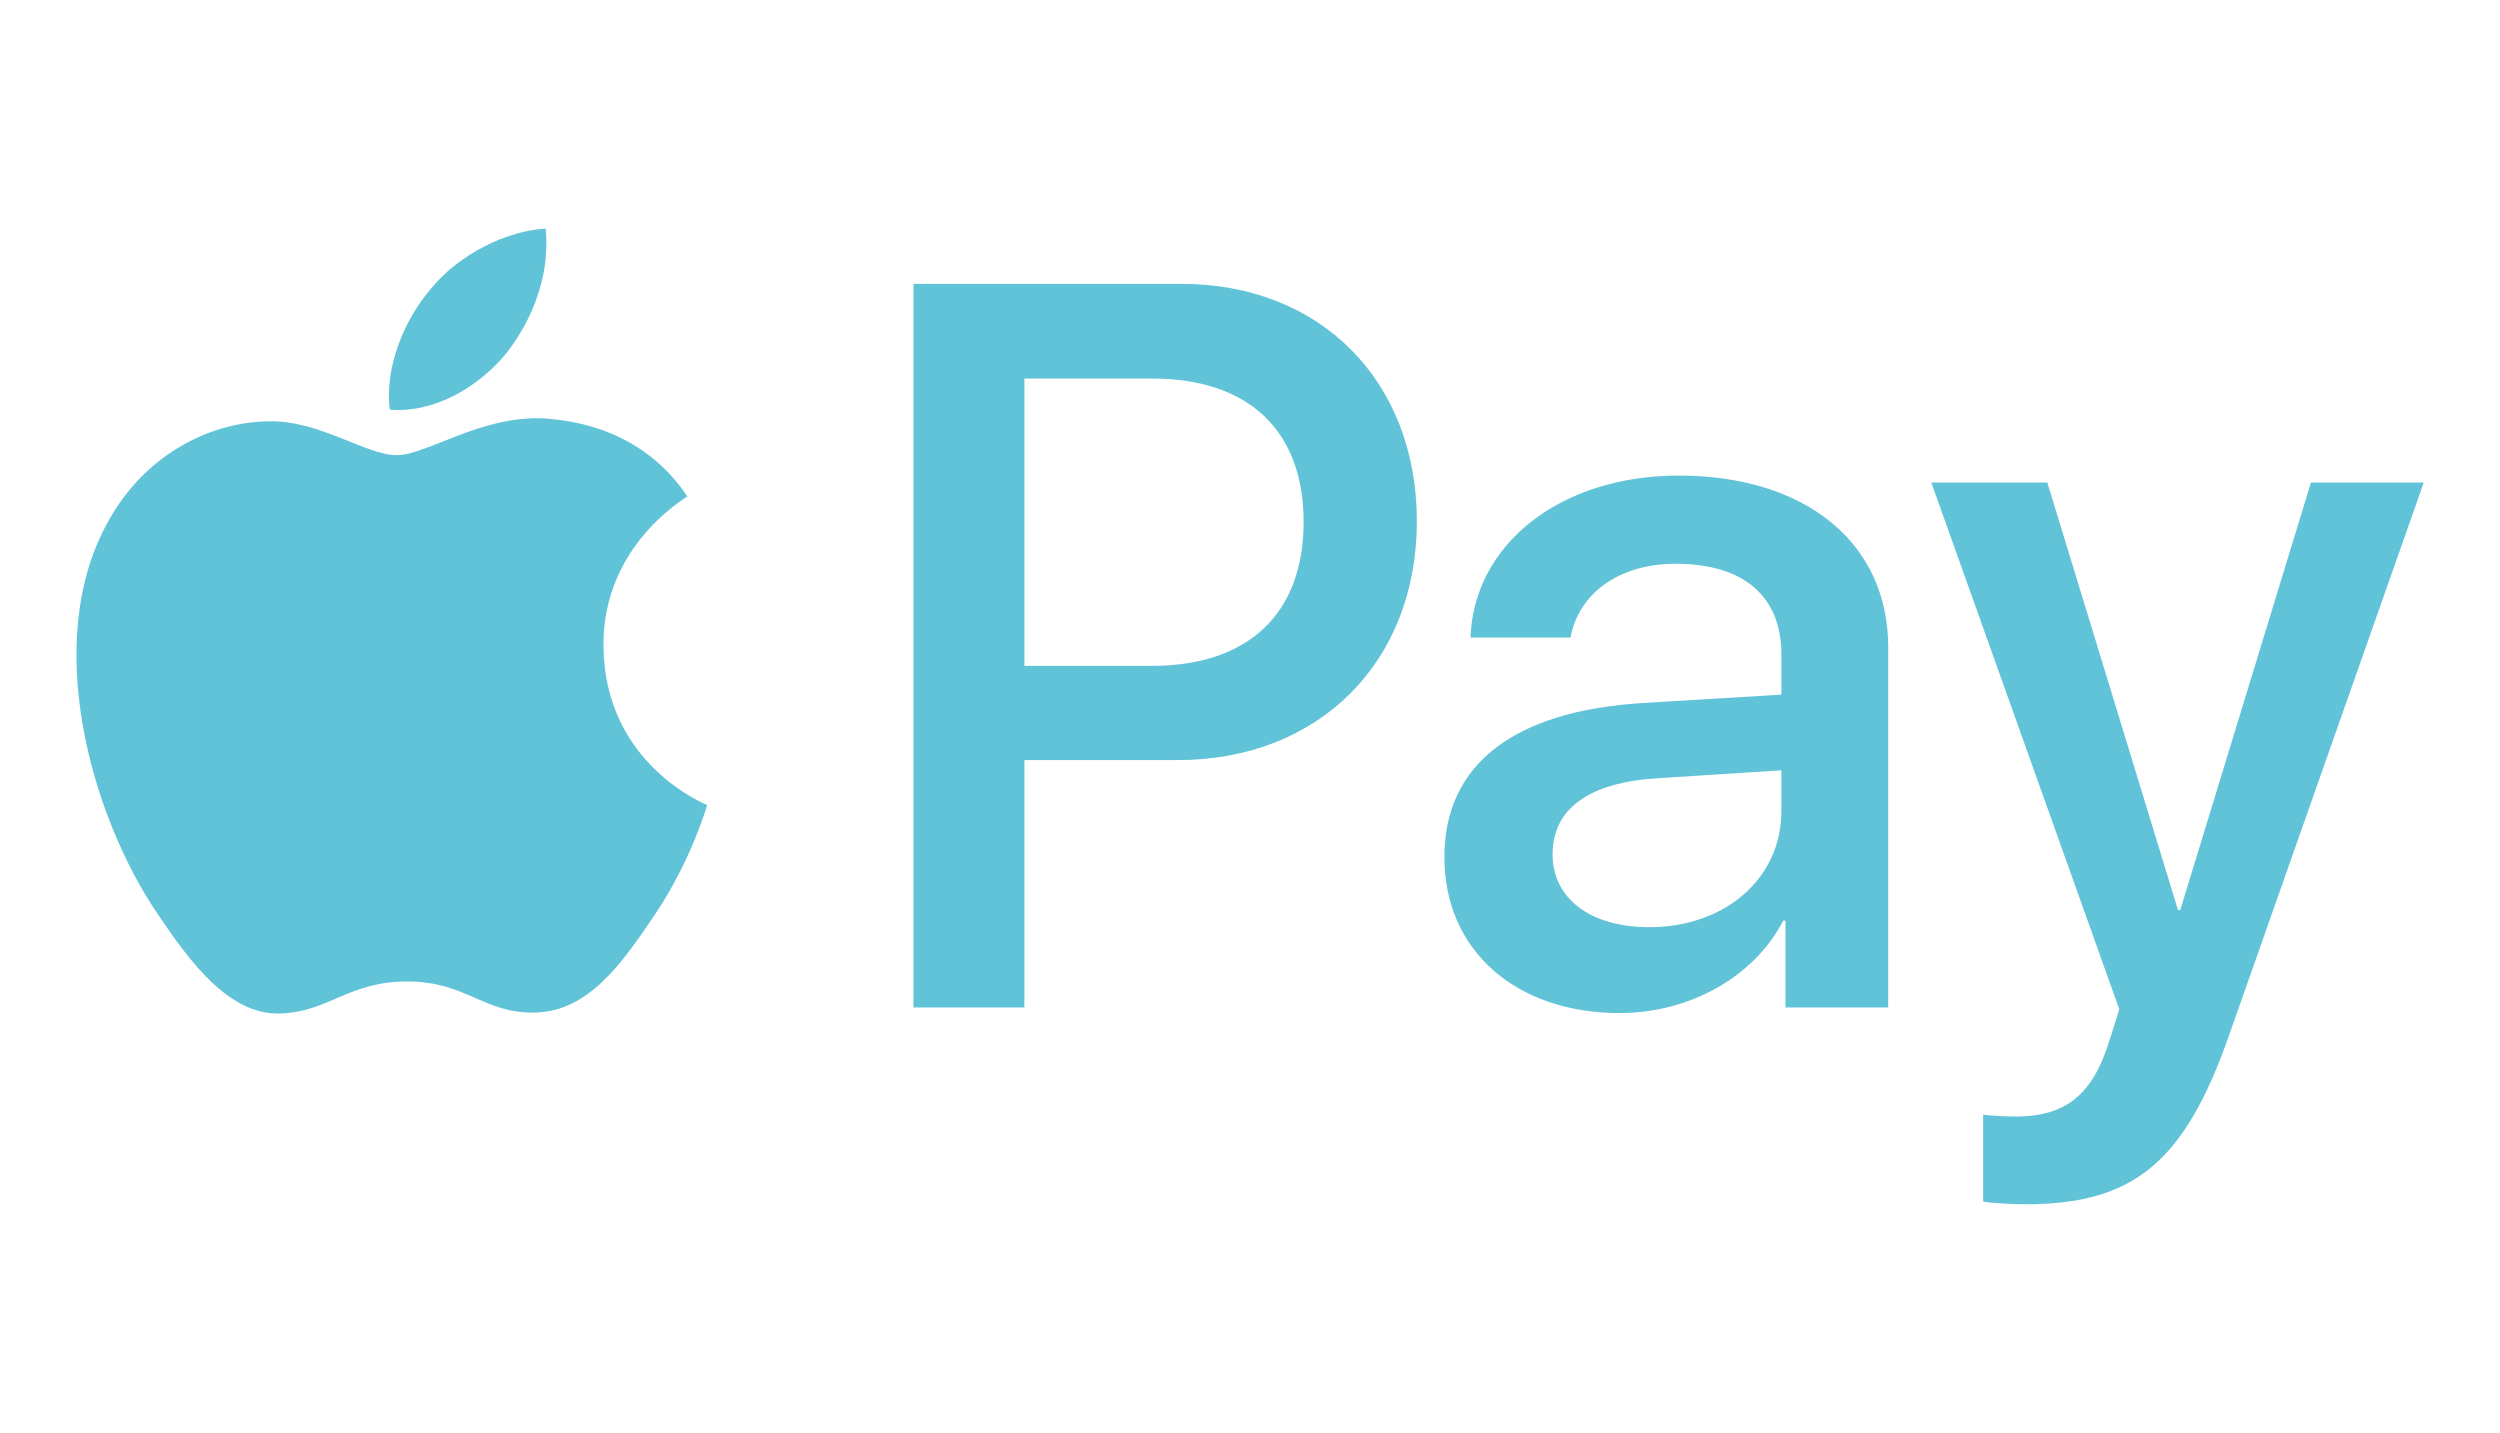 <svg width="164" height="94" viewBox="0 0 164 94" fill="none" xmlns="http://www.w3.org/2000/svg">
<g clip-path="url(#clip0_2282_27482)">
<path d="M33.151 23.251C31.346 25.413 28.459 27.118 25.571 26.874C25.21 23.951 26.624 20.846 28.279 18.928C30.083 16.705 33.241 15.122 35.798 15C36.099 18.045 34.926 21.029 33.151 23.251ZM35.768 27.453C31.587 27.209 28.008 29.858 26.023 29.858C24.007 29.858 20.97 27.575 17.661 27.636C13.36 27.697 9.359 30.163 7.164 34.09C2.652 41.946 5.991 53.577 10.352 59.971C12.487 63.137 15.044 66.608 18.413 66.486C21.601 66.364 22.864 64.385 26.714 64.385C30.595 64.385 31.707 66.486 35.076 66.425C38.565 66.364 40.761 63.259 42.896 60.092C45.333 56.499 46.325 52.998 46.386 52.815C46.325 52.755 39.648 50.166 39.588 42.372C39.528 35.856 44.852 32.751 45.092 32.568C42.084 28.062 37.392 27.575 35.768 27.453ZM59.921 18.623V66.09H67.2V49.862H77.276C86.48 49.862 92.946 43.468 92.946 34.212C92.946 24.956 86.6 18.623 77.516 18.623H59.921ZM67.2 24.834H75.591C81.908 24.834 85.517 28.244 85.517 34.243C85.517 40.241 81.908 43.681 75.561 43.681H67.2V24.834ZM106.241 66.456C110.813 66.456 115.054 64.111 116.979 60.397H117.129V66.09H123.867V42.463C123.867 35.613 118.453 31.198 110.121 31.198C102.391 31.198 96.676 35.674 96.466 41.824H103.023C103.564 38.901 106.241 36.983 109.91 36.983C114.362 36.983 116.859 39.084 116.859 42.95V45.569L107.775 46.117C99.323 46.635 94.751 50.136 94.751 56.225C94.751 62.376 99.473 66.456 106.241 66.456ZM108.196 60.823C104.316 60.823 101.85 58.935 101.85 56.043C101.85 53.059 104.226 51.324 108.768 51.05L116.859 50.532V53.211C116.859 57.657 113.129 60.823 108.196 60.823ZM132.86 79C139.959 79 143.297 76.26 146.215 67.948L158.998 31.655H151.599L143.026 59.697H142.876L134.304 31.655H126.694L139.026 66.212L138.364 68.313C137.251 71.875 135.447 73.246 132.228 73.246C131.657 73.246 130.544 73.185 130.093 73.124V78.817C130.514 78.939 132.319 79 132.86 79Z" fill="#60C3D8"/>
</g>
<defs>
<clipPath id="clip0_2282_27482">
<rect width="154" height="64" fill="white" transform="translate(5 15)"/>
</clipPath>
</defs>
</svg>
